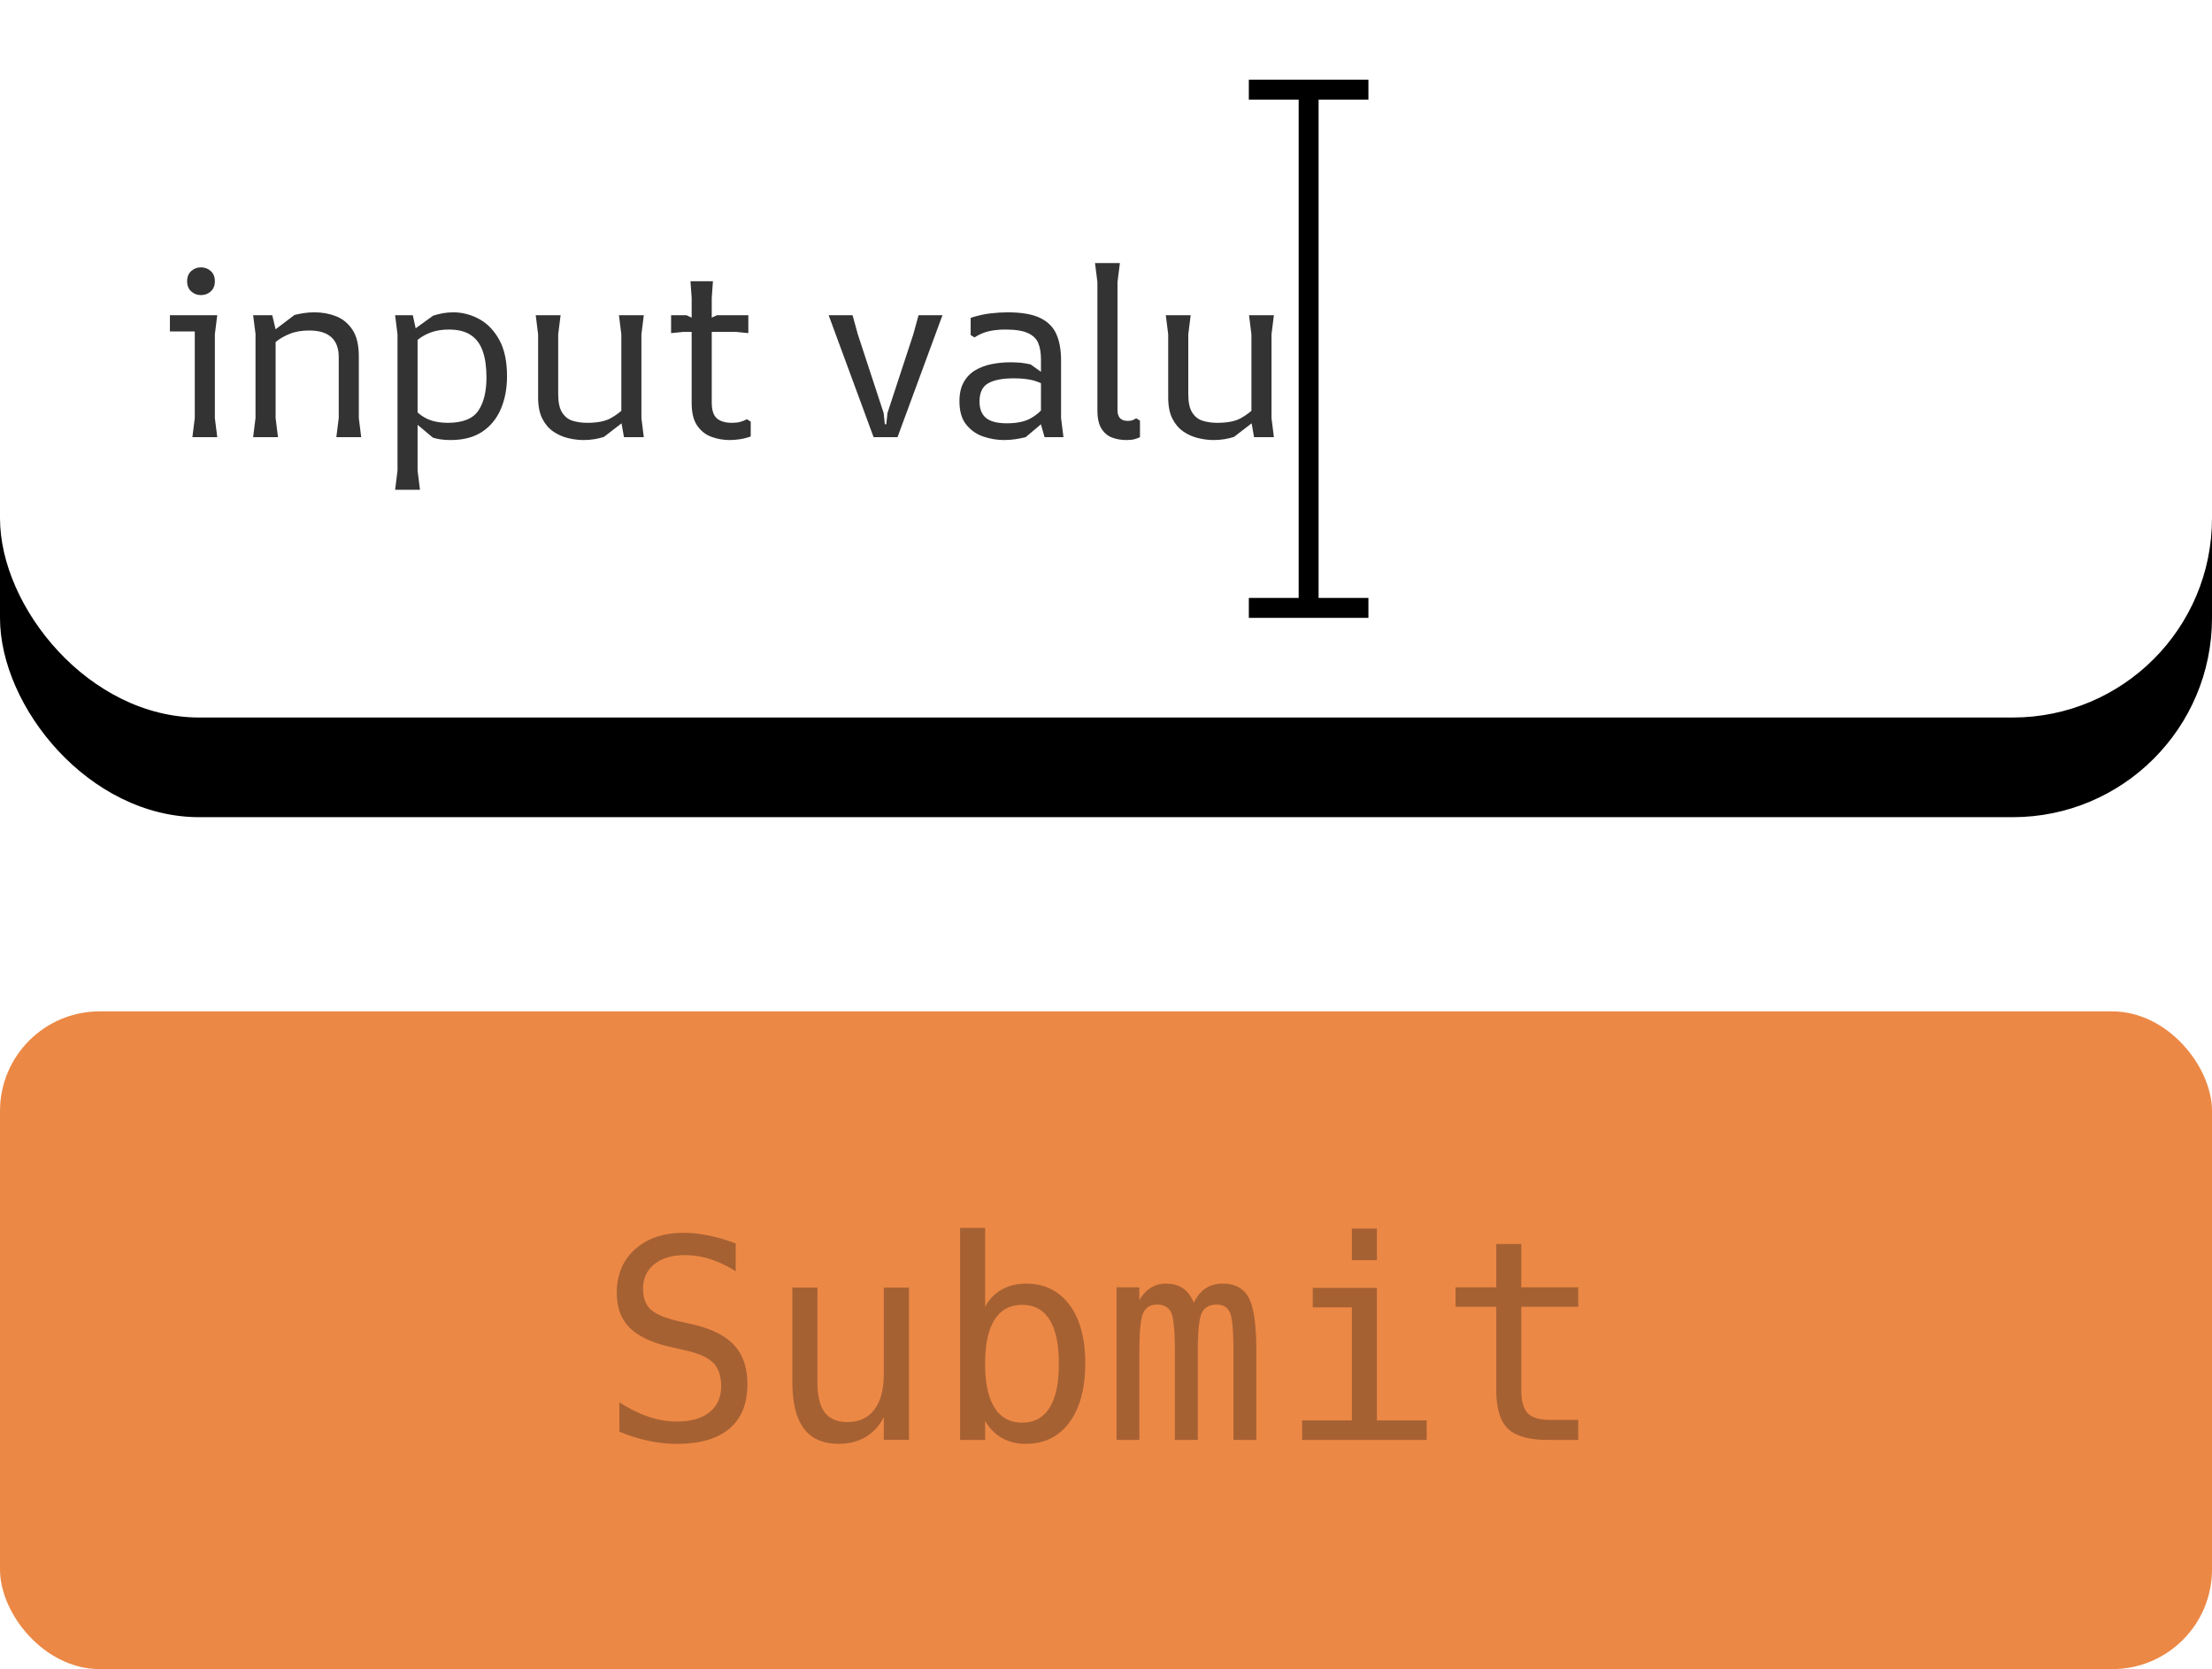 <?xml version="1.0" encoding="utf-8"?>
<svg width="111" height="83.744" xmlns="http://www.w3.org/2000/svg">
  <defs>
    <filter id="a" width="107.2%" height="133.3%" x="-3.6%" y="-8.3%" filterUnits="objectBoundingBox">
      <feOffset dy="5" in="SourceAlpha" result="shadowOffsetOuter1"/>
      <feGaussianBlur in="shadowOffsetOuter1" result="shadowBlurOuter1" stdDeviation=".5"/>
      <feColorMatrix in="shadowBlurOuter1" values="0 0 0 0 0 0 0 0 0 0 0 0 0 0 0 0 0 0 0.046 0"/>
    </filter>
    <rect id="b" width="111" height="36" x="0" y="0" rx="10"/>
  </defs>
  <g fill="none" fill-rule="evenodd">
    <rect width="111" height="36" x="0" y="0" rx="10" fill="#000" filter="url(#a)"/>
    <rect width="111" height="36" x="0" y="0" rx="10" fill="#FFF"/>
    <rect width="111" height="33" y="50.744" rx="5" style="fill: rgb(236, 136, 69);"/>
    <g fill="#0B0A0A" fill-opacity=".309" fill-rule="nonzero">
      <path d="M36.918 62.387v1.4a5.463 5.463 0 0 0-1.261-.607 4.11 4.11 0 0 0-1.275-.206c-.652 0-1.167.152-1.545.455-.378.303-.567.712-.567 1.227 0 .451.124.795.372 1.032s.712.436 1.391.595l.725.164c.957.223 1.654.574 2.092 1.053.437.478.656 1.13.656 1.955 0 .97-.3 1.711-.902 2.222-.602.51-1.477.765-2.625.765a6.93 6.93 0 0 1-1.443-.154 8.085 8.085 0 0 1-1.456-.461v-1.47c.524.333 1.02.577 1.487.732.467.155.938.232 1.412.232.697 0 1.24-.156 1.626-.468.388-.312.582-.749.582-1.31 0-.51-.134-.9-.4-1.168-.267-.27-.73-.476-1.391-.622l-.739-.171c-.948-.214-1.636-.538-2.064-.97-.429-.434-.643-1.015-.643-1.744 0-.911.307-1.642.92-2.19.613-.55 1.427-.825 2.443-.825.392 0 .805.045 1.238.134a9.33 9.33 0 0 1 1.367.4ZM39.762 69.346V64.6h1.258v4.745c0 .688.121 1.194.365 1.517.244.324.621.485 1.132.485.592 0 1.045-.208 1.36-.625.314-.417.472-1.015.472-1.794V64.6h1.264v7.643H44.35v-1.148a2.376 2.376 0 0 1-.913 1.004c-.385.228-.835.342-1.35.342-.784 0-1.367-.256-1.75-.769s-.574-1.288-.574-2.327ZM53.133 68.423c0-.976-.155-1.712-.465-2.208-.31-.497-.768-.745-1.374-.745-.61 0-1.073.25-1.388.748-.314.5-.471 1.234-.471 2.205 0 .966.157 1.7.471 2.2.315.502.777.753 1.388.753.606 0 1.064-.249 1.374-.745.31-.497.465-1.233.465-2.208Zm-3.698-2.858c.2-.373.477-.66.83-.861.353-.2.762-.3 1.227-.3.92 0 1.645.353 2.174 1.062.529.709.793 1.685.793 2.93 0 1.262-.265 2.252-.796 2.97-.531.717-1.26 1.076-2.184 1.076-.456 0-.858-.099-1.207-.297a2.187 2.187 0 0 1-.837-.865v.964h-1.258V61.607h1.258v3.958ZM59.907 65.367c.155-.328.352-.57.592-.728a1.54 1.54 0 0 1 .864-.236c.616 0 1.05.238 1.303.714.252.477.379 1.373.379 2.69v4.437h-1.149v-4.382c0-1.08-.06-1.751-.18-2.013-.121-.262-.341-.393-.66-.393-.365 0-.614.14-.749.42-.134.28-.202.942-.202 1.986v4.382h-1.148v-4.382c0-1.094-.065-1.768-.195-2.023-.13-.256-.363-.383-.7-.383-.333 0-.564.14-.694.42-.13.28-.195.942-.195 1.986v4.382H56.03v-7.656h1.142v.656a1.68 1.68 0 0 1 .564-.626c.225-.143.482-.215.769-.215.346 0 .634.08.865.24.23.159.409.4.536.724ZM65.875 64.615h3.22v6.651h2.495v.978h-6.248v-.978h2.495v-5.673h-1.962v-.978Zm1.962-2.974h1.258v1.586h-1.258v-1.586ZM76.34 62.414v2.174h2.858v.977h-2.857v4.156c0 .566.107.96.321 1.183.214.223.588.335 1.121.335h1.415v1.005H77.66c-.943 0-1.609-.19-1.996-.567-.387-.379-.581-1.03-.581-1.956v-4.156h-2.044v-.977h2.044v-2.174h1.258Z"/>
    </g>
    <g fill="#0B0A0A" fill-opacity=".309" fill-rule="nonzero"/>
    <path stroke="#000" stroke-linecap="square" d="M 65.668 4.5 L 65.668 30.5 M 63.168 4.5 L 68.168 4.5 M 63.168 30.5 L 68.168 30.5"/>
  </g>
  <path d="M 10.086 14.806 Q 9.798 14.806 9.594 14.62 Q 9.39 14.434 9.39 14.11 Q 9.39 13.786 9.594 13.6 Q 9.798 13.414 10.086 13.414 Q 10.374 13.414 10.578 13.6 Q 10.782 13.786 10.782 14.11 Q 10.782 14.434 10.578 14.62 Q 10.374 14.806 10.086 14.806 Z M 9.654 21.934 L 9.774 20.974 L 9.774 16.63 L 8.526 16.63 L 8.526 15.814 L 10.902 15.814 L 10.782 16.774 L 10.782 20.974 L 10.902 21.934 Z M 16.878 21.934 L 16.998 20.974 L 16.998 17.914 Q 16.998 17.254 16.626 16.918 Q 16.254 16.582 15.522 16.582 Q 14.946 16.582 14.538 16.75 Q 14.13 16.918 13.872 17.128 Q 13.614 17.338 13.482 17.482 L 13.482 16.786 L 14.778 15.802 Q 15.018 15.742 15.27 15.706 Q 15.522 15.67 15.786 15.67 Q 16.362 15.67 16.866 15.868 Q 17.37 16.066 17.688 16.546 Q 18.006 17.026 18.006 17.878 L 18.006 20.974 L 18.126 21.934 Z M 12.702 21.934 L 12.822 20.974 L 12.822 16.75 L 12.702 15.814 L 13.662 15.814 L 13.83 16.522 L 13.83 20.974 L 13.95 21.934 Z M 22.611 22.078 Q 22.311 22.078 22.089 22.042 Q 21.867 22.006 21.723 21.958 L 20.535 20.962 L 20.535 20.23 Q 20.823 20.614 21.123 20.83 Q 21.423 21.046 21.759 21.13 Q 22.095 21.214 22.467 21.214 Q 23.583 21.214 23.997 20.614 Q 24.411 20.014 24.411 18.934 Q 24.411 18.154 24.225 17.62 Q 24.039 17.086 23.625 16.81 Q 23.211 16.534 22.527 16.534 Q 22.035 16.534 21.657 16.666 Q 21.279 16.798 20.997 17.02 Q 20.715 17.242 20.487 17.506 L 20.487 16.738 L 21.735 15.838 Q 21.951 15.766 22.209 15.718 Q 22.467 15.67 22.743 15.67 Q 23.415 15.67 24.033 16 Q 24.651 16.33 25.047 17.038 Q 25.443 17.746 25.443 18.874 Q 25.443 19.798 25.131 20.524 Q 24.819 21.25 24.195 21.664 Q 23.571 22.078 22.611 22.078 Z M 19.827 24.574 L 19.947 23.614 L 19.947 16.774 L 19.827 15.814 L 20.715 15.814 L 20.955 16.918 L 20.955 23.614 L 21.075 24.574 Z M 29.283 22.078 Q 28.911 22.078 28.509 21.982 Q 28.107 21.886 27.765 21.652 Q 27.423 21.418 27.213 21.004 Q 27.003 20.59 27.003 19.942 L 27.003 16.774 L 26.883 15.814 L 28.131 15.814 L 28.011 16.774 L 28.011 19.786 Q 28.011 20.386 28.209 20.698 Q 28.407 21.01 28.737 21.112 Q 29.067 21.214 29.463 21.214 Q 30.231 21.214 30.651 20.98 Q 31.071 20.746 31.395 20.41 L 31.395 21.082 L 30.303 21.922 Q 30.075 21.994 29.823 22.036 Q 29.571 22.078 29.283 22.078 Z M 31.311 21.934 L 31.179 21.178 L 31.179 16.774 L 31.059 15.814 L 32.307 15.814 L 32.187 16.774 L 32.187 20.974 L 32.307 21.934 Z M 34.708 20.218 L 34.708 14.95 L 34.648 14.11 L 35.776 14.11 L 35.716 14.95 L 35.716 20.194 Q 35.716 20.77 35.974 20.992 Q 36.232 21.214 36.736 21.214 Q 36.976 21.214 37.15 21.166 Q 37.324 21.118 37.48 21.034 L 37.672 21.154 L 37.672 21.898 Q 37.408 21.994 37.138 22.036 Q 36.868 22.078 36.616 22.078 Q 36.136 22.078 35.698 21.916 Q 35.26 21.754 34.984 21.352 Q 34.708 20.95 34.708 20.218 Z M 33.676 16.714 L 33.676 15.814 L 34.444 15.814 L 35.212 16.174 L 35.98 15.814 L 37.552 15.814 L 37.552 16.714 L 36.952 16.654 L 34.276 16.654 Z M 43.838 21.934 L 41.582 15.814 L 42.782 15.814 L 43.046 16.774 L 44.342 20.722 L 44.402 21.286 L 44.474 21.286 L 44.534 20.722 L 45.83 16.774 L 46.094 15.814 L 47.294 15.814 L 45.038 21.934 Z M 52.417 21.934 L 52.237 21.298 L 52.237 18.034 Q 52.237 17.554 52.105 17.224 Q 51.973 16.894 51.589 16.714 Q 51.205 16.534 50.449 16.534 Q 50.005 16.534 49.627 16.618 Q 49.249 16.702 48.901 16.93 L 48.709 16.81 L 48.709 15.946 Q 49.237 15.778 49.699 15.724 Q 50.161 15.67 50.557 15.67 Q 51.601 15.67 52.183 15.946 Q 52.765 16.222 53.005 16.756 Q 53.245 17.29 53.245 18.07 L 53.245 20.974 L 53.365 21.934 Z M 50.389 22.078 Q 49.861 22.078 49.345 21.904 Q 48.829 21.73 48.487 21.304 Q 48.145 20.878 48.145 20.134 Q 48.145 19.558 48.361 19.174 Q 48.577 18.79 48.943 18.574 Q 49.309 18.358 49.765 18.268 Q 50.221 18.178 50.701 18.178 Q 50.989 18.178 51.235 18.202 Q 51.481 18.226 51.721 18.286 L 52.345 18.73 L 52.345 19.282 Q 52.033 19.114 51.679 19.048 Q 51.325 18.982 50.869 18.982 Q 50.029 18.982 49.591 19.228 Q 49.153 19.474 49.153 20.146 Q 49.153 20.698 49.477 20.968 Q 49.801 21.238 50.521 21.238 Q 51.265 21.238 51.703 20.998 Q 52.141 20.758 52.381 20.422 L 52.621 20.962 L 51.469 21.934 Q 51.229 21.994 50.953 22.036 Q 50.677 22.078 50.389 22.078 Z M 57.205 21.106 L 57.205 21.934 Q 57.085 21.994 56.929 22.036 Q 56.773 22.078 56.521 22.078 Q 56.161 22.078 55.831 21.964 Q 55.501 21.85 55.285 21.526 Q 55.069 21.202 55.069 20.59 L 55.069 14.158 L 54.949 13.198 L 56.197 13.198 L 56.077 14.158 L 56.077 20.578 Q 56.077 20.842 56.203 20.98 Q 56.329 21.118 56.605 21.118 Q 56.737 21.118 56.833 21.082 Q 56.929 21.046 57.013 20.986 Z M 60.901 22.078 Q 60.529 22.078 60.127 21.982 Q 59.725 21.886 59.383 21.652 Q 59.041 21.418 58.831 21.004 Q 58.621 20.59 58.621 19.942 L 58.621 16.774 L 58.501 15.814 L 59.749 15.814 L 59.629 16.774 L 59.629 19.786 Q 59.629 20.386 59.827 20.698 Q 60.025 21.01 60.355 21.112 Q 60.685 21.214 61.081 21.214 Q 61.849 21.214 62.269 20.98 Q 62.689 20.746 63.013 20.41 L 63.013 21.082 L 61.921 21.922 Q 61.693 21.994 61.441 22.036 Q 61.189 22.078 60.901 22.078 Z M 62.929 21.934 L 62.797 21.178 L 62.797 16.774 L 62.677 15.814 L 63.925 15.814 L 63.805 16.774 L 63.805 20.974 L 63.925 21.934 Z" style="fill: rgb(51, 51, 51);"/>
</svg>